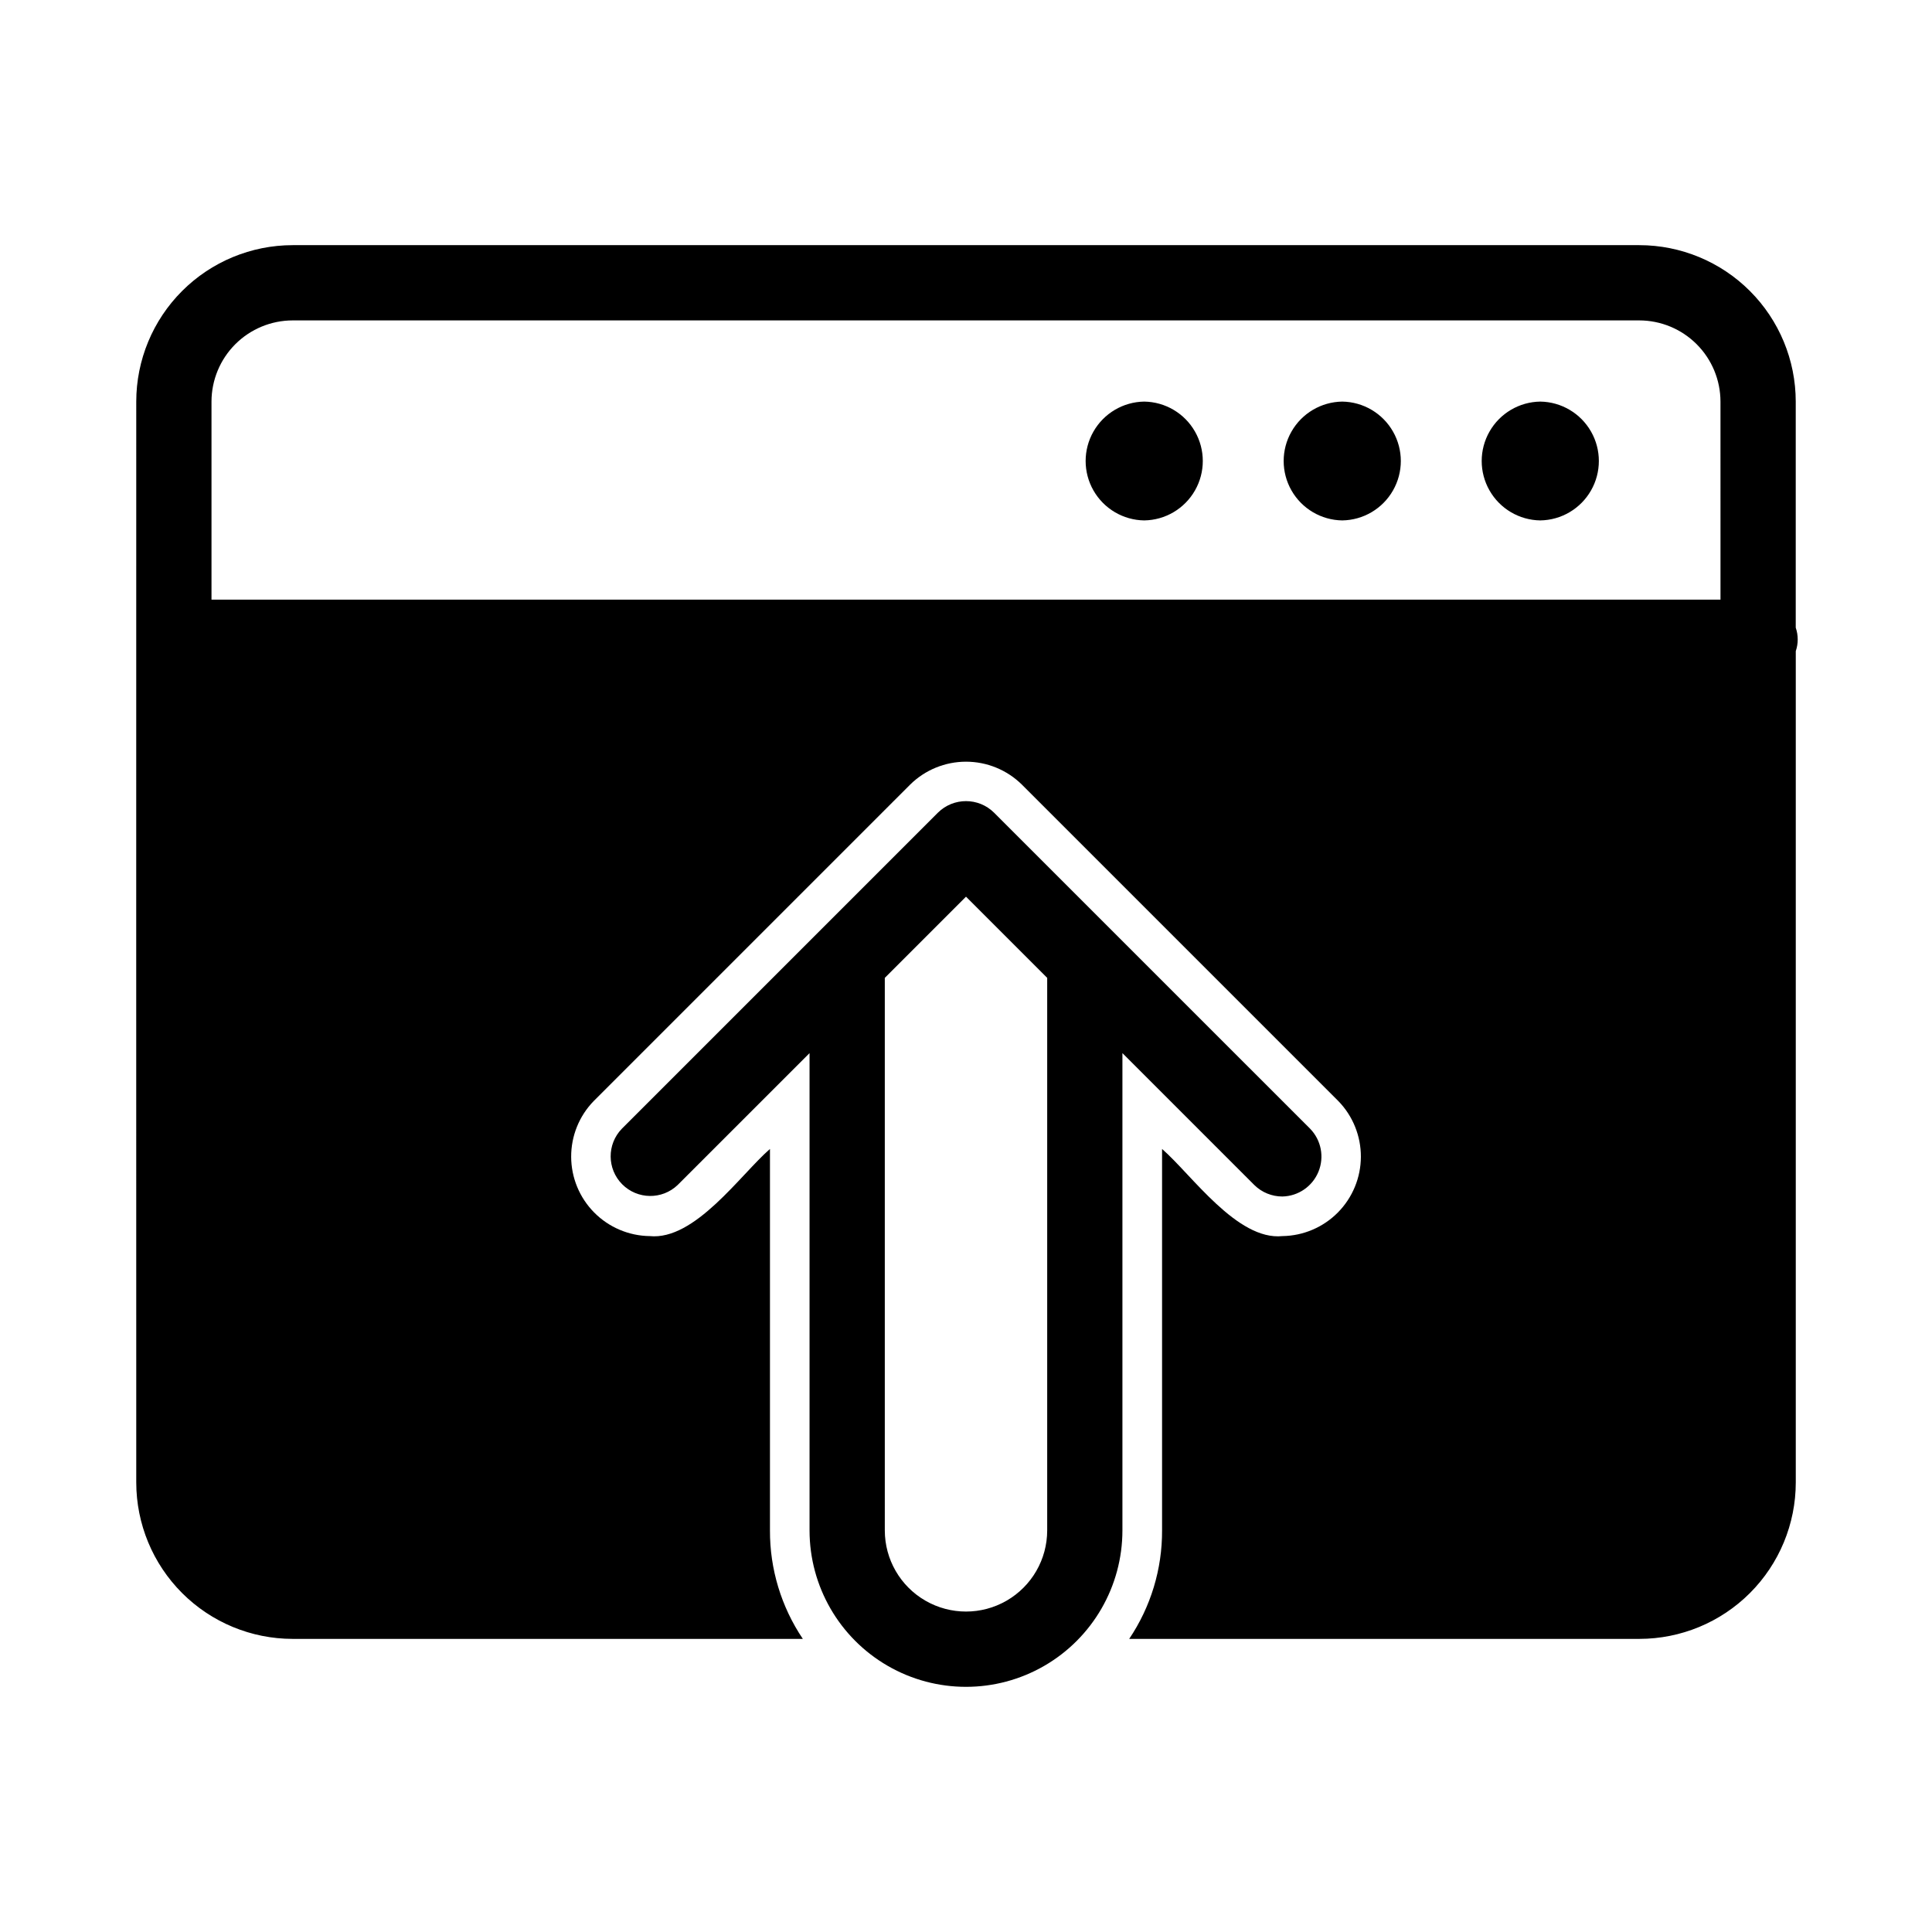 <?xml version="1.0" encoding="UTF-8"?>
<!-- Uploaded to: SVG Repo, www.svgrepo.com, Generator: SVG Repo Mixer Tools -->
<svg fill="#000000" width="800px" height="800px" version="1.1" viewBox="144 144 512 512" xmlns="http://www.w3.org/2000/svg">
 <path d="m619.89 310.36v-59.934c-0.004-10.992-4.375-21.535-12.148-29.309-7.773-7.773-18.316-12.145-29.312-12.148h-356.86c-10.996 0.004-21.535 4.375-29.309 12.148-7.777 7.773-12.145 18.316-12.152 29.309-0.035 43.969 0.008 238.53 0 286.44 0.008 10.992 4.375 21.535 12.152 29.309 7.773 7.773 18.312 12.145 29.309 12.148h135.19c-5.719-8.496-8.758-18.516-8.711-28.758v-101.08c-7.769 6.746-19.902 24.336-31.906 23.09v0.004c-5.523-0.082-10.797-2.324-14.68-6.254-3.887-3.926-6.078-9.219-6.098-14.742-0.023-5.527 2.121-10.84 5.977-14.797l83.863-83.863c3.945-3.887 9.262-6.066 14.801-6.066s10.852 2.18 14.797 6.066l83.863 83.863c3.856 3.957 6 9.27 5.981 14.797-0.023 5.523-2.215 10.816-6.098 14.742-3.887 3.93-9.16 6.172-14.684 6.254-11.996 1.246-24.086-16.297-31.906-23.09v101.08-0.004c0.047 10.242-2.988 20.262-8.711 28.758h135.19c10.996-0.004 21.539-4.375 29.312-12.148 7.773-7.773 12.145-18.316 12.148-29.309v-220.31c0.684-2.008 0.684-4.184 0-6.191zm-19.941-7.453h-399.9v-52.48c0.008-5.703 2.277-11.172 6.309-15.207 4.035-4.031 9.504-6.301 15.207-6.309h356.86c5.707 0.008 11.176 2.277 15.207 6.309 4.035 4.035 6.305 9.504 6.312 15.207zm-100.24-20.992c-5.57-0.078-10.688-3.098-13.449-7.934-2.766-4.84-2.766-10.781 0-15.617 2.762-4.84 7.875-7.859 13.449-7.938 5.57 0.078 10.688 3.098 13.449 7.938 2.766 4.836 2.766 10.777 0 15.613-2.762 4.84-7.879 7.859-13.449 7.938zm52.48 0c-5.57-0.078-10.688-3.098-13.449-7.934-2.766-4.84-2.766-10.781 0-15.617 2.762-4.84 7.875-7.859 13.449-7.938 5.57 0.078 10.688 3.098 13.449 7.938 2.766 4.836 2.766 10.777 0 15.613-2.762 4.84-7.879 7.859-13.449 7.938zm-104.96 0c-5.57-0.078-10.688-3.098-13.449-7.934-2.766-4.84-2.766-10.781 0-15.617 2.762-4.84 7.879-7.859 13.449-7.938 5.57 0.078 10.688 3.098 13.449 7.938 2.766 4.836 2.766 10.777 0 15.613-2.762 4.84-7.879 7.859-13.449 7.938zm36.633 179.17c4.203-0.098 7.949-2.68 9.543-6.57 1.594-3.894 0.73-8.359-2.195-11.379l-83.762-83.758c-4.125-4.094-10.777-4.094-14.902 0l-83.758 83.758c-3.977 4.109-3.934 10.648 0.094 14.703 4.031 4.059 10.566 4.148 14.703 0.199l34.953-34.949v126.48c0 14.812 7.902 28.5 20.73 35.906s28.633 7.406 41.457 0c12.828-7.406 20.73-21.094 20.73-35.906v-126.48l34.953 34.953c1.984 1.957 4.664 3.051 7.453 3.043zm-105.38-57.938 21.52-21.52 21.516 21.516v146.42c0 7.688-4.102 14.793-10.758 18.633-6.656 3.844-14.859 3.844-21.516 0-6.66-3.84-10.762-10.945-10.762-18.633z"/>
</svg>
